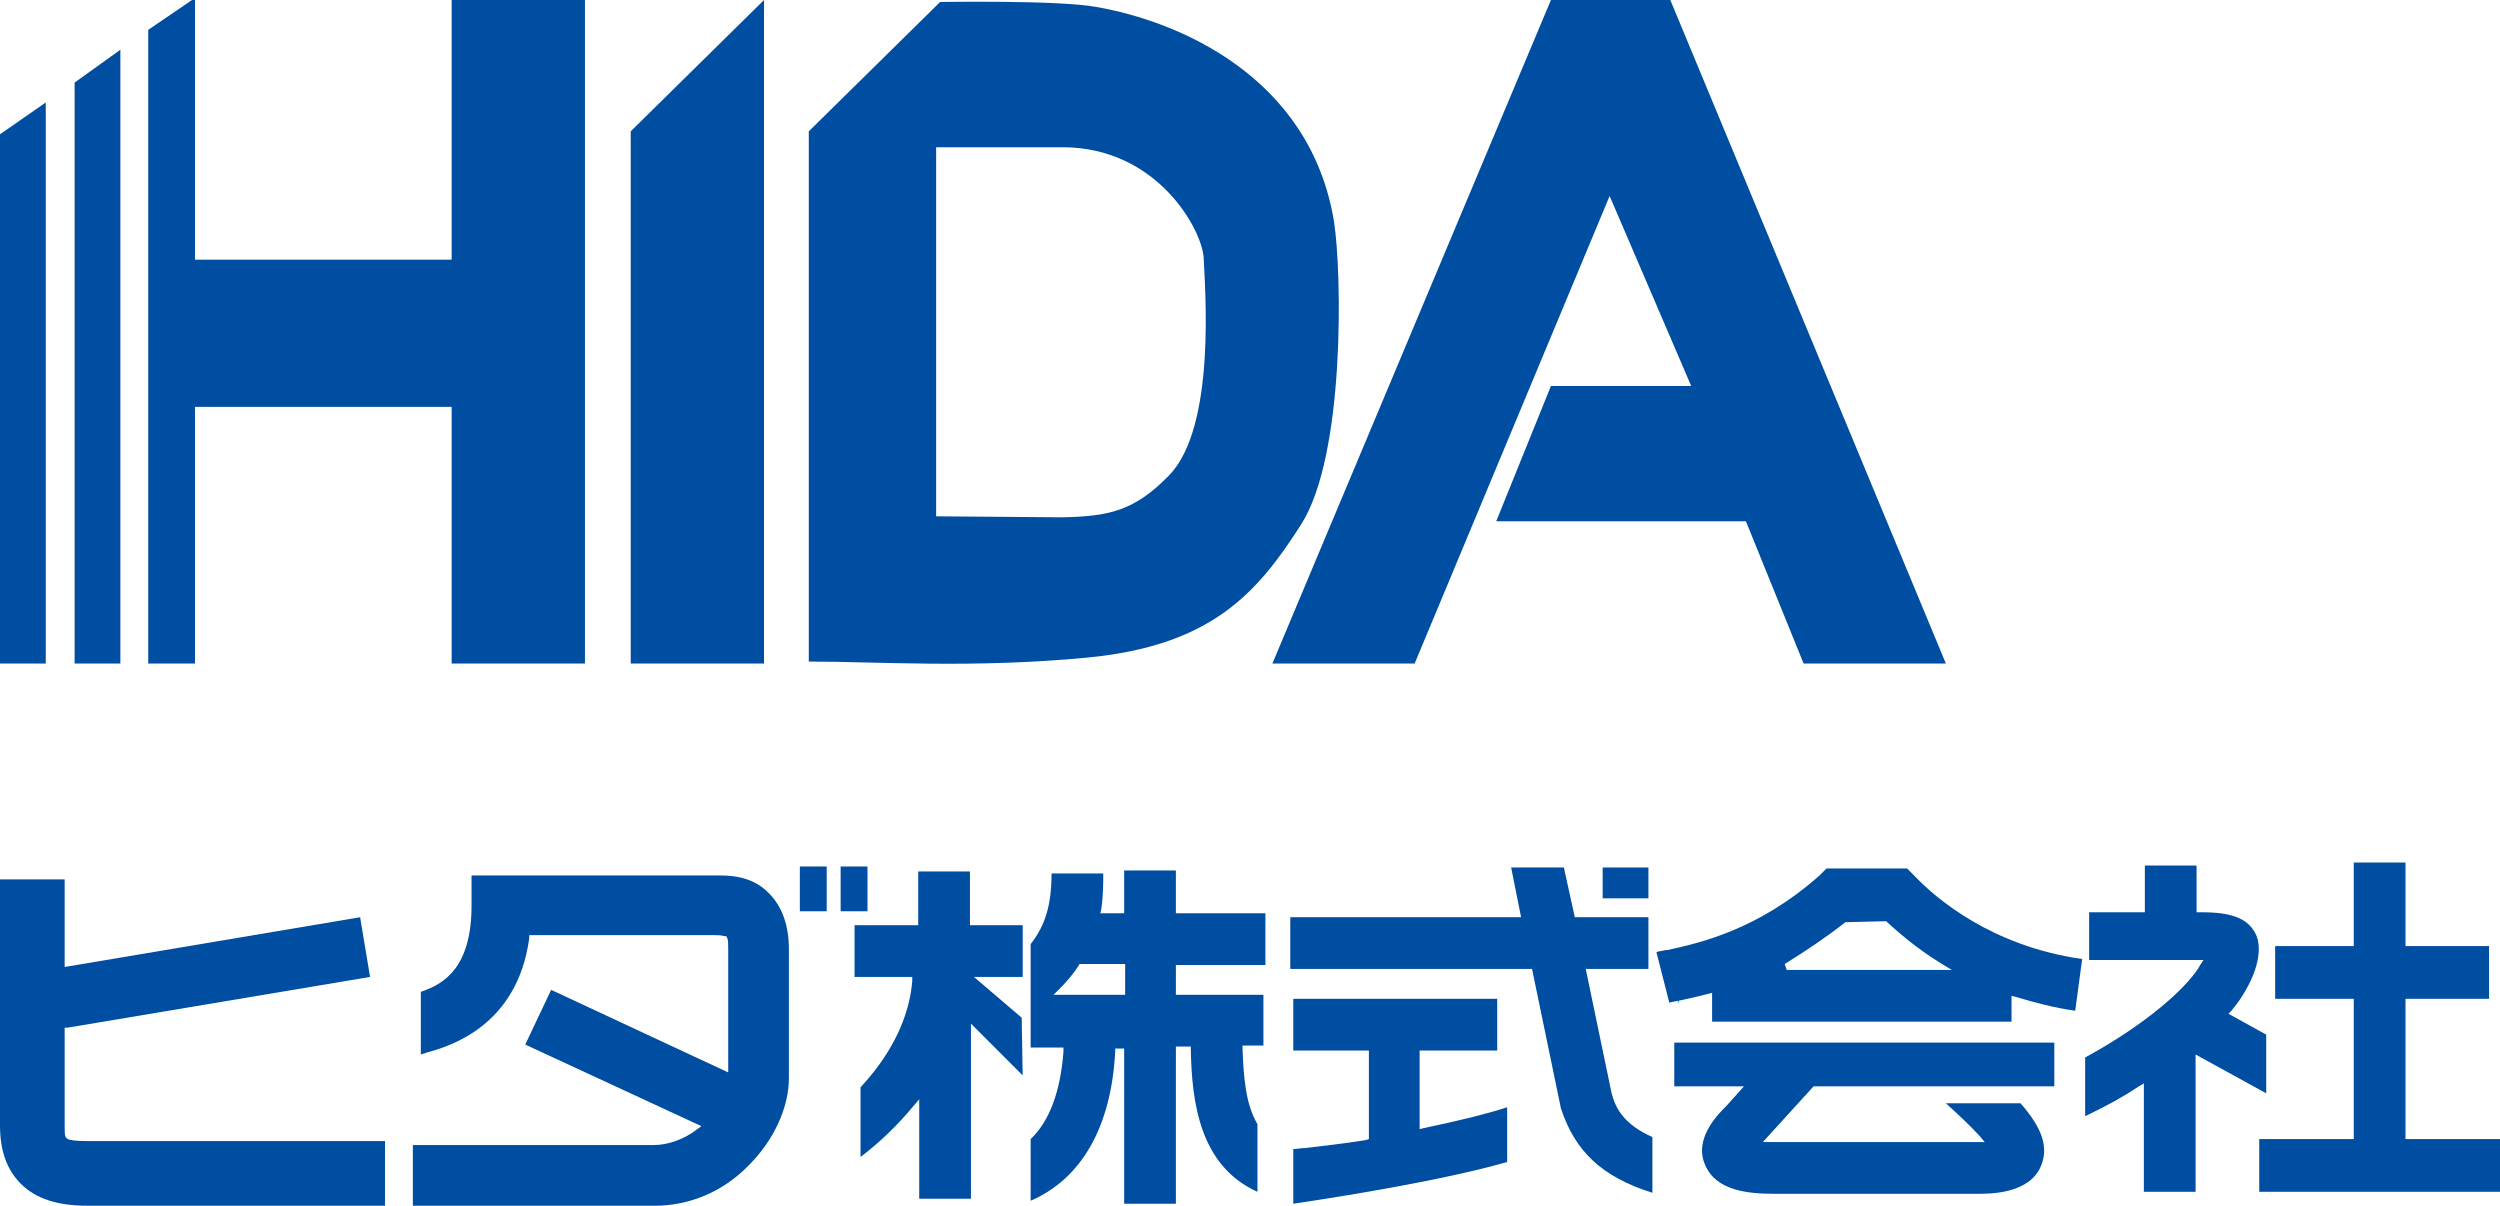 <?xml version="1.0" encoding="utf-8"?>
<!-- Generator: Adobe Illustrator 26.2.1, SVG Export Plug-In . SVG Version: 6.00 Build 0)  -->
<svg version="1.1" id="編集モード" xmlns="http://www.w3.org/2000/svg" xmlns:xlink="http://www.w3.org/1999/xlink" x="0px"
	 y="0px" width="251.3px" height="121.2px" viewBox="0 0 251.3 121.2" style="enable-background:new 0 0 251.3 121.2;"
	 xml:space="preserve">
<style type="text/css">
	.st0{fill:#004EA2;}
</style>
<g>
	<polygon class="st0" points="63.4,13.2 63.4,66.7 76.8,66.7 76.8,0 	"/>
	<polygon class="st0" points="45.4,0 45.4,26.1 19.6,26.1 19.6,0 19.3,0 14.9,3 14.9,66.7 19.6,66.7 19.6,40.9 45.4,40.9 45.4,66.7 
		58.8,66.7 58.8,0 	"/>
	<polygon class="st0" points="7.5,8.3 7.5,66.7 12.1,66.7 12.1,5 	"/>
	<polygon class="st0" points="142.2,66.7 127.9,66.7 155.9,0 167.9,0 195.6,66.7 181.3,66.7 175.5,52.4 150.4,52.4 155.9,38.8 
		170,38.8 161.8,19.7 	"/>
	<path class="st0" d="M134.1,22.3c-2.4-14.7-15.8-20.2-23.9-21.6c-3.7-0.7-15.7-0.5-15.7-0.5l-13.2,13v53.3c7,0,16.5,0.7,28-0.4
		c12.5-1.2,17.1-6.5,21.5-13.4C135.2,45.8,134.9,27.6,134.1,22.3 M117.5,47.8c-3.5,3.6-6.1,4.1-10.7,4.2l-12.7-0.1V14.8h12.7
		c9.6,0,14.1,8.4,14.2,11.2C121.1,28.8,122.3,42.9,117.5,47.8"/>
	<polygon class="st0" points="0,13.5 0,66.7 4.6,66.7 4.6,10.3 	"/>
</g>
<g>
	<path class="st0" d="M6.7,114.4l-0.1-0.1c-0.1-0.2-0.1-0.5-0.1-1.2v-9.8l0.3,0l30.4-5.1l-1-6L6.5,97.2v-8.8H0v24.7
		c0,2.6,0.7,4.5,2.1,5.9c1.5,1.5,3.7,2.2,6.7,2.2h29.9v-6.5H8.7c-1.1,0-1.7-0.1-1.9-0.2L6.7,114.4z"/>
	<path class="st0" d="M71.9,88H47.4v3c0,6.2-2.7,7.9-5.1,8.7v6.3c0.2-0.1,0.4-0.1,0.6-0.2c2.2-0.6,9.1-2.6,10.3-11.5l0-0.3h18.6
		c0.3,0,0.7,0,1,0.1l0.2,0l0.1,0.2c0.1,0.2,0.1,0.5,0.1,1.1v12.4l-17.8-8.3l-2.6,5.5l17.7,8.2l-0.4,0.3c-1.3,1-2.9,1.6-4.4,1.6H41.5
		v6.1h24.3c3.5,0,6.9-1.4,9.5-4.1c2.5-2.5,4-5.8,4-8.7V95.4c0-2.4-0.7-4.3-2-5.6C75.5,87.9,73,88,71.9,88"/>
	<rect x="80.4" y="87.1" class="st0" width="2.7" height="4.5"/>
	<rect x="84.5" y="87.1" class="st0" width="2.7" height="4.5"/>
	<path class="st0" d="M102.7,93h-5.2v-5.4h-5.2V93h-6.4v5.2h5.8l0,0.4c-0.2,2.6-1.3,6.5-5.2,10.7v7c2.1-1.6,3.8-3.3,5.3-5.1l0.6-0.7
		v10h5.2v-17.6l5.2,5.2l-0.1-5.8l-4.8-4.1h4.9V93z"/>
	<path class="st0" d="M127.2,97v-5.2h-9v-4.3H113v4.3h-2.4l0.1-0.4c0.2-1.4,0.2-2.7,0.2-3.6h-5.2c0,3.1-0.6,5.2-2.1,7.1l0,4.8v5.6
		h3.3l0,0.4c-0.3,4-1.4,7-3.3,8.8v6.2c5.1-2.2,8.1-7.4,8.5-15l0-0.3h0.9V121h5.2v-15.8h1.5l0,0.3c0.1,5.3,0.9,11.7,6.7,14.3v-6.8
		c-1.2-2-1.4-4.8-1.5-7.6l0-0.3h2.1V100h-8.8v-3H127.2z M113,100h-7.1l0.6-0.6c0.7-0.7,1.4-1.5,1.9-2.3l0.1-0.2h4.6V100z"/>
	<path class="st0" d="M157.2,87.2h-5.3l1,5h-23.2v5.2H154l2.9,14c1.4,4.3,4.1,6.9,9.2,8.5v-5.6c-2.9-1.3-3.7-2.9-4.1-4.4l-2.6-12.5
		h6.3v-5.2h-7.4L157.2,87.2z"/>
	<rect x="161.1" y="87.2" class="st0" width="4.6" height="3.1"/>
	<path class="st0" d="M142.9,105.6h7.6v-5.2H130v5.2h7.6v8.9l-0.3,0.1c-2.5,0.4-4.5,0.6-6.1,0.8c-0.4,0-0.8,0.1-1.2,0.1v5.5
		c2.7-0.4,14.6-2.2,21.5-4.2v-5.5c-1.8,0.6-4.6,1.3-8.4,2.1l-0.4,0.1V105.6z"/>
	<path class="st0" d="M171.7,99.9l0.4-0.1v2.9h30.1v-2.6l0.4,0.1c2,0.6,3.9,1.1,6,1.4l0.7-5.2c-9.2-1.3-14.8-6.2-16.8-8.3l-0.8-0.8
		h-8.1l-0.7,0.7c-6.2,5.5-12.1,6.8-15.3,7.5l-0.2,0c-0.3,0.1-0.6,0.1-0.9,0.2l1.3,5.1c0.2-0.1,0.5-0.1,0.8-0.2l0.2,0.3l-0.1-0.3
		C169.6,100.4,170.6,100.2,171.7,99.9 M185.5,92.7L185.5,92.7l4.1-0.1l0.1,0.1c1.1,1,2.9,2.6,5.5,4.2l1,0.6h-16.6l-0.2-0.6
		C181.5,95.6,183.6,94.2,185.5,92.7"/>
	<path class="st0" d="M173.6,111.1c-0.8,0.8-3.4,3.3-2.2,6c1.1,2.6,4.3,2.9,7,2.9h20.4c1.3,0,5.3,0,6.4-2.9c0.7-1.8,0.1-3.7-2.1-6.2
		h-7.5c1.1,1,2.5,2.3,3.4,3.3l0.5,0.6l-21.3,0c-0.1,0-0.2,0-0.3,0l-0.7,0l5.1-5.6h24.2v-4.4h-38.2v4.4h7L173.6,111.1z"/>
	<polygon class="st0" points="241.8,100.4 250.2,100.4 250.2,95.1 241.8,95.1 241.8,86.7 236.6,86.7 236.6,95.1 228.7,95.1 
		228.7,100.4 236.6,100.4 236.6,114.5 227.1,114.5 227.1,119.8 251.3,119.8 251.3,114.5 241.8,114.5 	"/>
	<path class="st0" d="M221.5,96.5l-0.4,0.6c0,0.1-0.1,0.1-0.1,0.2c-1.3,2-5,5.5-11.4,9v5.9c2.3-1.1,3.9-2,5.4-3l0.5-0.3v10.9h5.2
		V106l7.1,3.9V104l-3.8-2.1l0.3-0.3c0.4-0.5,0.8-1,1.1-1.5c1.9-3,1.9-5.2,1.3-6.3c-0.8-1.5-2.4-2.1-5.4-2.1h-0.5V87h-5.2v4.7H210
		v4.2l0,0l0,0.3v0.3H221.5z"/>
</g>
</svg>
